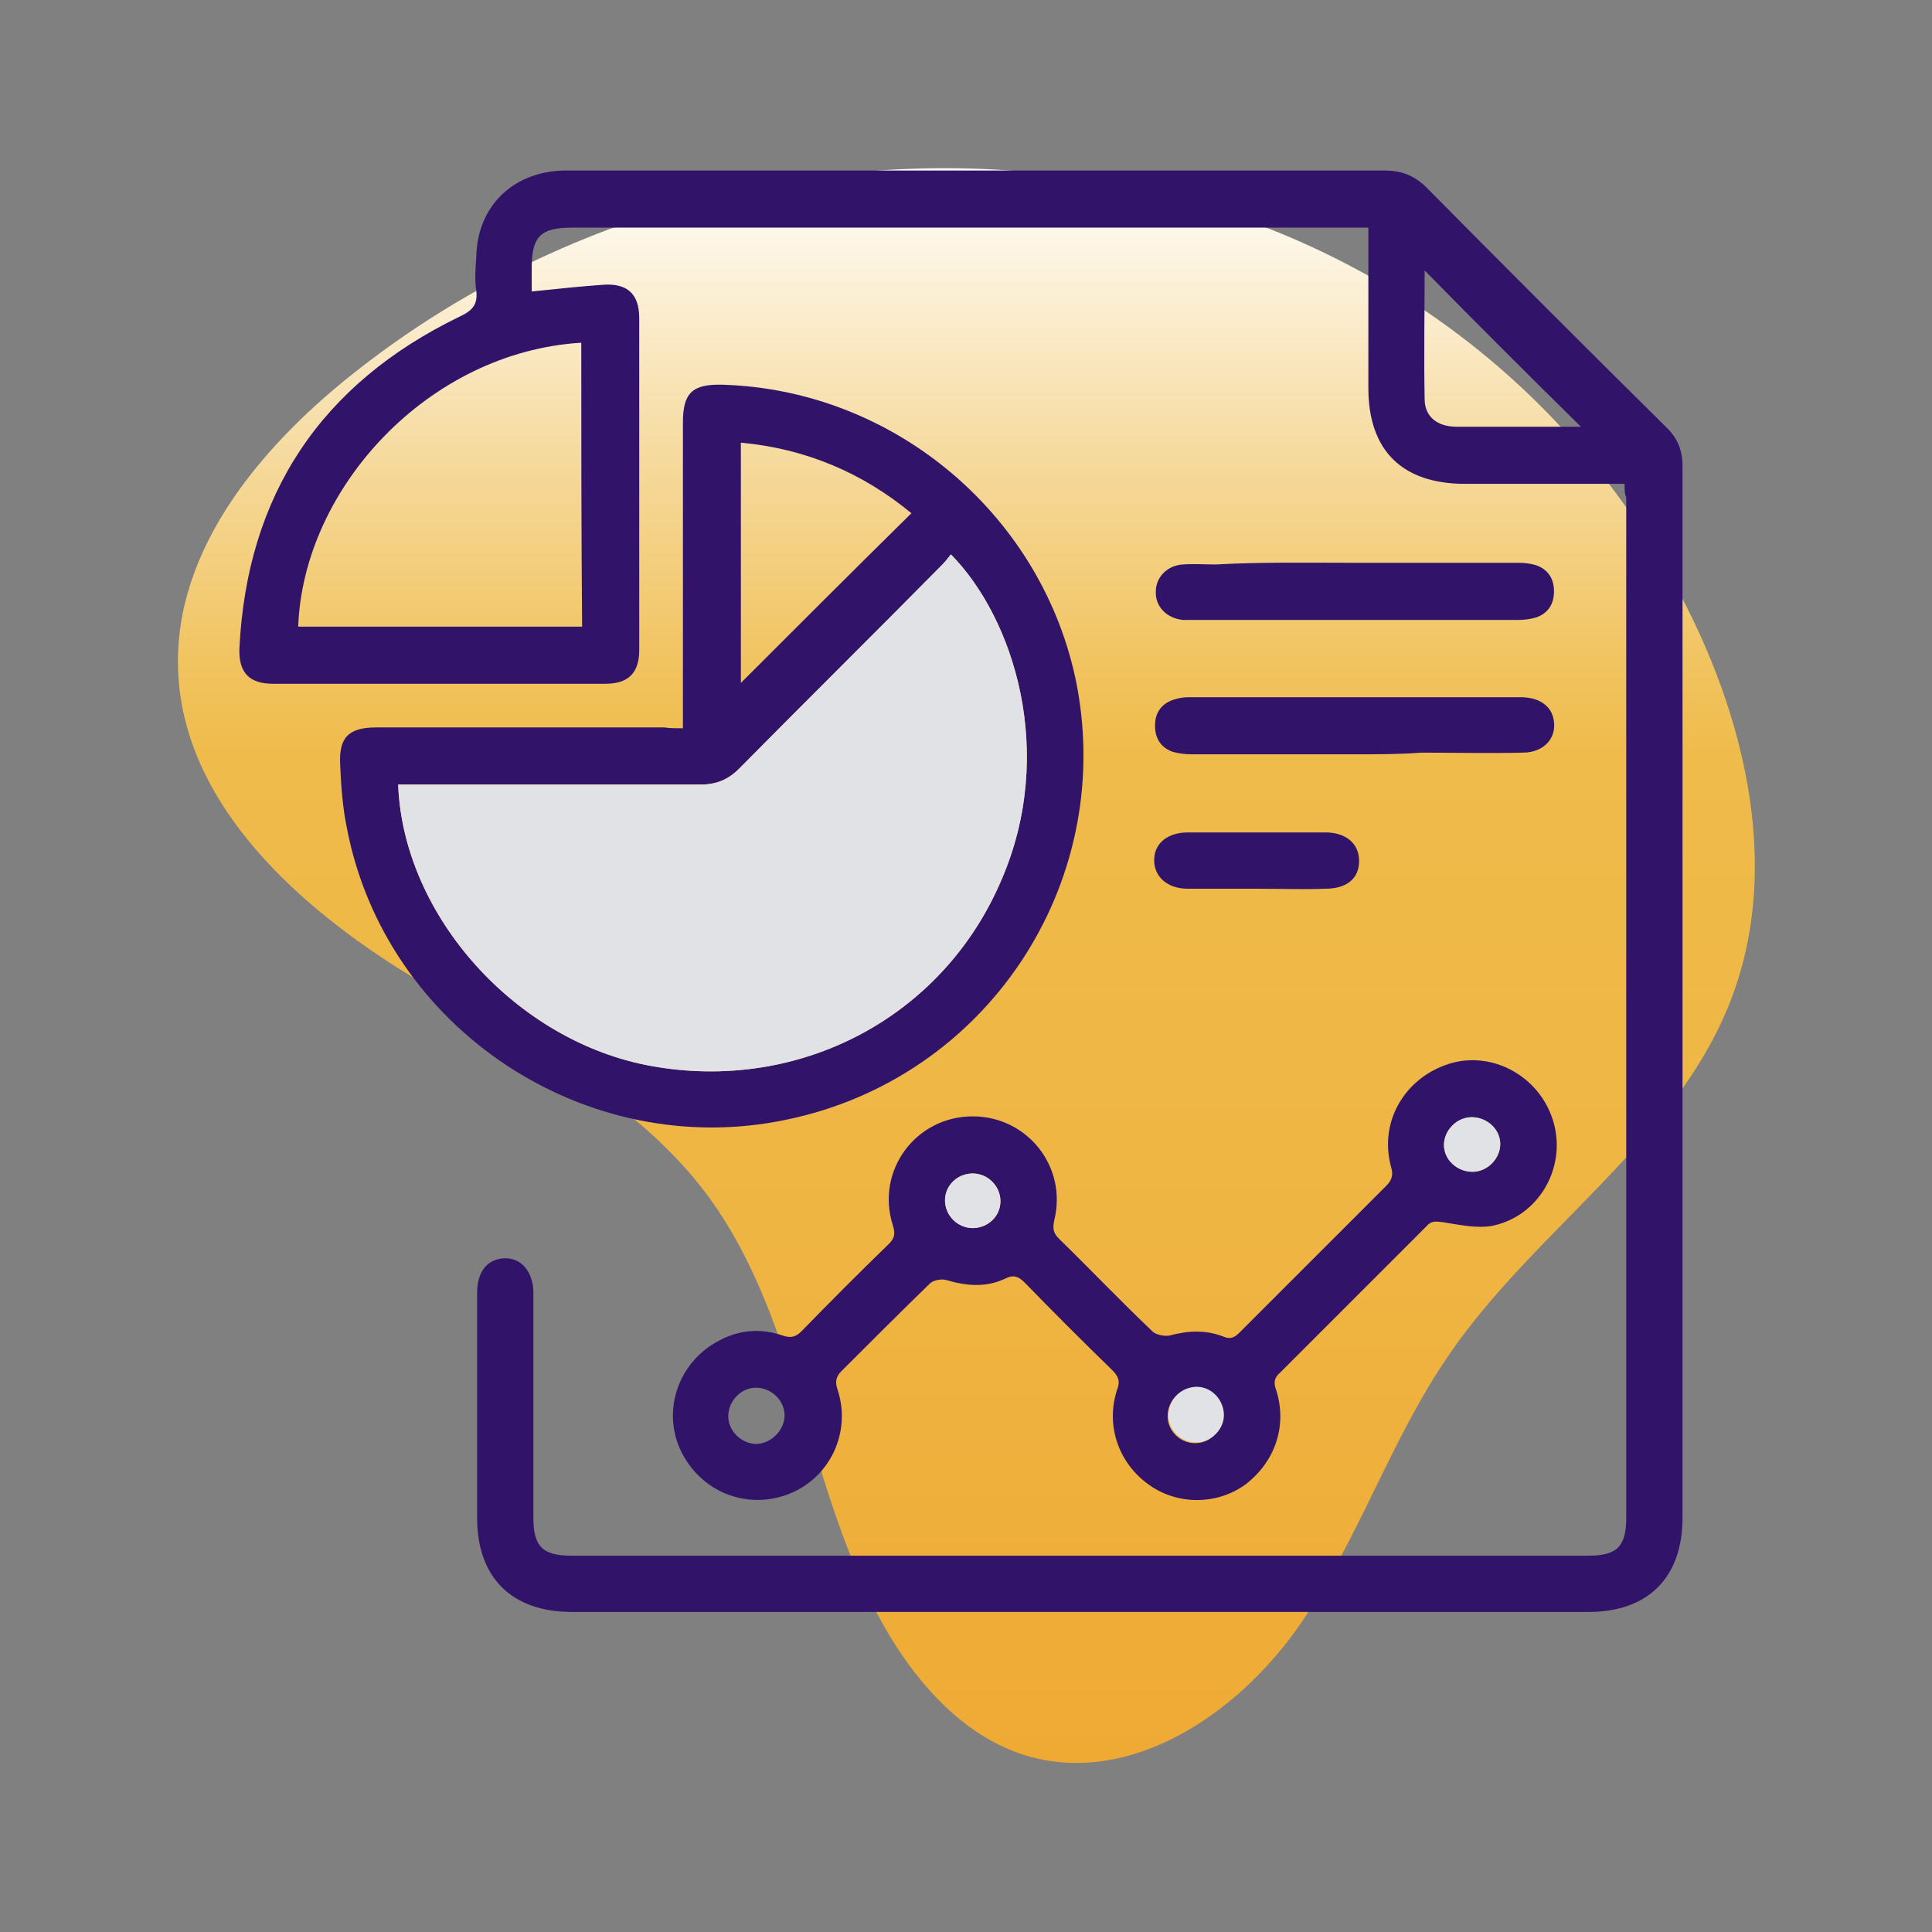 <?xml version="1.0" encoding="utf-8"?>
<!-- Generator: Adobe Illustrator 28.0.0, SVG Export Plug-In . SVG Version: 6.00 Build 0)  -->
<svg version="1.1" id="Capa_1" xmlns="http://www.w3.org/2000/svg" xmlns:xlink="http://www.w3.org/1999/xlink" x="0px" y="0px"
	 viewBox="0 0 230 230" style="enable-background:new 0 0 230 230;" xml:space="preserve">
<rect x="0" y="0" width="230" height="230" fill="#808080" stroke="none"/>
<style type="text/css">
	.st0{fill:url(#SVGID_1_);}
	.st1{fill:#311469;}
	.st2{fill:#E1E2E6;}
</style>
<g>
	
		<linearGradient id="SVGID_1_" gradientUnits="userSpaceOnUse" x1="114.995" y1="22.051" x2="114.995" y2="211.954" gradientTransform="matrix(1 0 0 -1 0 232)">
		<stop  offset="0" style="stop-color:#EFAA34"/>
		<stop  offset="0.337" style="stop-color:#EFB543"/>
		<stop  offset="0.63" style="stop-color:#EFBB4A"/>
		<stop  offset="0.685" style="stop-color:#F1C35E"/>
		<stop  offset="0.798" style="stop-color:#F5D693"/>
		<stop  offset="0.957" style="stop-color:#FDF6E7"/>
		<stop  offset="1" style="stop-color:#FFFFFF"/>
	</linearGradient>
	<path class="st0" d="M42.9,43.8c-11.5,8.9-22.2,21.4-21.7,35.9C21.7,95,34.4,107,47.3,115.2S74.8,129.8,84,142
		c11.8,15.7,12.1,37.5,22.7,54c3.8,5.9,9.1,11.2,15.8,13.1c12.1,3.4,24.6-4.9,31.9-15.2s11.1-22.6,18.3-32.9
		c10.1-14.6,26.4-24.8,33.1-41.3c6.8-16.8,1.6-36.2-7.4-51.9C165.8,12.2,91,6.4,42.9,43.8z"/>
	<g>
		<g>
			<path class="st1" d="M193.4,57.6c-6.5,0-12.7,0-19,0c-7.5,0-11.5-4-11.5-11.4c0-5.7,0-11.4,0-17.1c0-0.6,0-1.2,0-2
				c-0.8,0-1.4,0-1.9,0c-30.9,0-61.9,0-92.9,0c-3.7,0-4.8,1-4.8,4.8c0,0.9,0,1.9,0,2.8c2.9-0.3,5.7-0.6,8.5-0.8
				c2.9-0.2,4.3,1.1,4.3,4c0,13.2,0,26.4,0,39.5c0,2.7-1.3,4-4,4c-13.2,0-26.4,0-39.6,0c-2.8,0-4.1-1.3-4-4.2
				c0.9-18.3,9.7-31.5,26.2-39.5c1.5-0.7,2.2-1.4,2-3.1c-0.2-1.3-0.1-2.7,0-4c0.1-6,4.3-10.1,10.3-10.3c0.4,0,0.8,0,1.2,0
				c32.2,0,64.4,0,96.6,0c2.1,0,3.6,0.6,5.1,2.1c9.4,9.5,18.9,19,28.4,28.4c1.4,1.3,2,2.8,2,4.7c0,41.7,0,83.5,0,125.2
				c0,7.1-4.1,11.2-11.2,11.2c-40.3,0-80.7,0-121,0c-7.2,0-11.3-4.1-11.3-11.2c0-8.9,0-17.9,0-26.8c0-2.5,1.2-4,3.2-4.1
				c2-0.1,3.4,1.5,3.5,3.9c0,6.2,0,12.4,0,18.6c0,2.8,0,5.6,0,8.4c0,3.4,1.1,4.5,4.5,4.5c30.6,0,61.2,0,91.9,0c9.7,0,19.4,0,29.2,0
				c3.4,0,4.5-1.1,4.5-4.5c0-40.5,0-81,0-121.5C193.4,58.8,193.4,58.3,193.4,57.6z M69.2,40.8C51,41.9,36.1,58.1,35.5,74.6
				c11.2,0,22.5,0,33.8,0C69.2,63.3,69.2,52.1,69.2,40.8z M169.6,32.2c0,5.2-0.1,10.2,0,15.3c0,2.1,1.5,3.3,3.8,3.3
				c3.1,0,6.2,0,9.4,0c1.8,0,3.6,0,5.4,0C181.9,44.6,175.8,38.5,169.6,32.2z"/>
			<path class="st1" d="M81.3,86.7c0-1,0-1.7,0-2.4c0-11.3,0-22.7,0-34c0-3.5,1.1-4.6,4.7-4.5c20.6,0.6,38.3,15.7,42.2,35.8
				c4.5,23.8-10.8,46.8-34.6,51.7c-23.8,5-47.7-10.8-52.3-34.7c-0.5-2.4-0.7-5-0.8-7.5c-0.2-3.3,1-4.5,4.3-4.5c11.5,0,22.9,0,34.3,0
				C79.8,86.7,80.4,86.7,81.3,86.7z M47.4,93.4c0.6,15.7,14.1,30.6,30.1,33.5c17.6,3.2,34.7-5.7,41.7-22.1c6.6-15.2,1.5-31.2-6-38.8
				c-0.3,0.4-0.7,0.9-1.1,1.3C104.1,75.4,96,83.4,88,91.5c-1.3,1.3-2.7,1.9-4.6,1.9c-11.4,0-22.8,0-34.2,0
				C48.6,93.4,48,93.4,47.4,93.4z M88.2,52.7c0,9.7,0,19.3,0,28.6c6.7-6.7,13.4-13.4,20.3-20.2C102.7,56.3,95.9,53.4,88.2,52.7z"/>
			<path class="st1" d="M115.8,132.9c6.5,0,11.3,6,9.7,12.4c-0.2,1-0.1,1.5,0.6,2.2c3.7,3.6,7.3,7.4,11.1,11c0.4,0.4,1.4,0.6,2,0.5
				c2.2-0.6,4.3-0.7,6.4,0.1c0.9,0.4,1.4,0.1,2-0.5c5.8-5.8,11.6-11.6,17.4-17.4c0.7-0.7,0.9-1.3,0.6-2.3
				c-1.5-5.5,1.8-10.9,7.4-12.4c5.2-1.3,10.6,2,12,7.3c1.4,5.3-1.8,10.9-7.2,12.1c-1.9,0.4-4.1-0.1-6-0.4c-0.9-0.1-1.4-0.2-2,0.5
				c-5.8,5.8-11.6,11.6-17.4,17.4c-0.7,0.6-0.8,1.2-0.5,2c1.4,4.3-0.1,8.6-3.6,11.3c-3.4,2.5-8.2,2.5-11.6,0
				c-3.6-2.6-5.1-7.1-3.7-11.3c0.4-1,0.1-1.6-0.6-2.3c-3.5-3.4-7-6.9-10.4-10.4c-0.7-0.7-1.3-1-2.3-0.5c-2.3,1.1-4.6,0.9-7,0.2
				c-0.6-0.2-1.6,0-2,0.4c-3.5,3.4-7,6.9-10.5,10.4c-0.7,0.7-0.8,1.3-0.5,2.2c1.7,5.1-0.9,10.6-5.9,12.5c-5.1,1.9-10.5-0.4-12.8-5.3
				c-2.2-4.8-0.2-10.5,4.6-13c2.4-1.3,5-1.5,7.6-0.6c0.9,0.3,1.5,0.2,2.2-0.5c3.4-3.5,6.9-7,10.4-10.4c0.7-0.7,0.8-1.2,0.5-2.2
				C104.2,139.4,109,132.9,115.8,132.9z M93.4,168.5c0-1.8-1.6-3.3-3.4-3.3c-1.8,0-3.3,1.6-3.3,3.4c0,1.8,1.6,3.3,3.4,3.3
				C91.9,171.8,93.4,170.2,93.4,168.5z M119.1,143c0-1.8-1.5-3.3-3.3-3.3c-1.8,0-3.3,1.4-3.3,3.2c0,1.8,1.5,3.3,3.3,3.3
				C117.6,146.2,119.1,144.8,119.1,143z M145.6,168.4c-0.1-1.8-1.6-3.3-3.4-3.2c-1.8,0.1-3.2,1.6-3.2,3.4c0,1.8,1.6,3.3,3.4,3.2
				C144.1,171.8,145.7,170.1,145.6,168.4z M178.6,136.2c0-1.8-1.6-3.2-3.4-3.2c-1.8,0-3.3,1.6-3.3,3.3c0,1.8,1.6,3.2,3.4,3.2
				C177.1,139.5,178.6,137.9,178.6,136.2z"/>
			<path class="st1" d="M161.2,67c6.5,0,13.1,0,19.6,0c0.7,0,1.5,0.1,2.1,0.3c1.4,0.5,2.1,1.6,2.1,3.1s-0.7,2.6-2.1,3.1
				c-0.7,0.2-1.4,0.3-2.1,0.3c-13,0-26,0-39,0c-0.3,0-0.7,0-1,0c-1.9-0.2-3.3-1.6-3.2-3.4c0-1.7,1.4-3.1,3.2-3.2
				c1.3-0.1,2.6,0,3.9,0C150.1,66.9,155.6,67,161.2,67z"/>
			<path class="st1" d="M161.2,89.8c-6.4,0-12.8,0-19.3,0c-0.8,0-1.6-0.1-2.3-0.3c-1.4-0.5-2.1-1.6-2.1-3.1s0.7-2.6,2.2-3.1
				c0.6-0.2,1.2-0.3,1.8-0.3c13.2,0,26.4,0,39.5,0c2.1,0,3.5,0.9,3.9,2.4c0.6,2.3-1,4.2-3.6,4.2c-4,0.1-8,0-12.1,0
				C166.6,89.8,163.9,89.8,161.2,89.8z"/>
			<path class="st1" d="M149.6,105.8c-2.7,0-5.5,0-8.2,0c-2.4,0-4-1.4-4-3.4s1.6-3.3,4-3.3c5.5,0,10.9,0,16.4,0c2.4,0,4,1.3,4,3.4
				s-1.5,3.3-4,3.3C155.1,105.9,152.4,105.8,149.6,105.8z"/>
		</g>
	</g>
	<path class="st2" d="M47.4,93.4c0.6,15.7,14.1,30.6,30.1,33.5c17.6,3.2,34.7-5.7,41.7-22.1c6.6-15.2,1.5-31.2-6-38.8
		c-0.3,0.4-0.7,0.9-1.1,1.3C104.1,75.4,96,83.4,88,91.5c-1.3,1.3-2.7,1.9-4.6,1.9c-11.4,0-22.8,0-34.2,0
		C48.6,93.4,48,93.4,47.4,93.4z"/>
	<path class="st2" d="M119.1,143c0-1.8-1.5-3.3-3.3-3.3c-1.8,0-3.3,1.4-3.3,3.2c0,1.8,1.5,3.3,3.3,3.3
		C117.6,146.2,119.1,144.8,119.1,143z"/>
	<path class="st2" d="M178.6,136.2c0-1.8-1.6-3.2-3.4-3.2c-1.8,0-3.3,1.6-3.3,3.3c0,1.8,1.6,3.2,3.4,3.2
		C177.1,139.5,178.6,137.9,178.6,136.2z"/>
	<path class="st2" d="M145.7,168.3c-0.1-1.8-1.6-3.3-3.4-3.2c-1.8,0.1-3.2,1.6-3.2,3.4c0,1.8,1.6,3.3,3.4,3.2
		C144.2,171.7,145.8,170.1,145.7,168.3z"/>
</g>
</svg>
